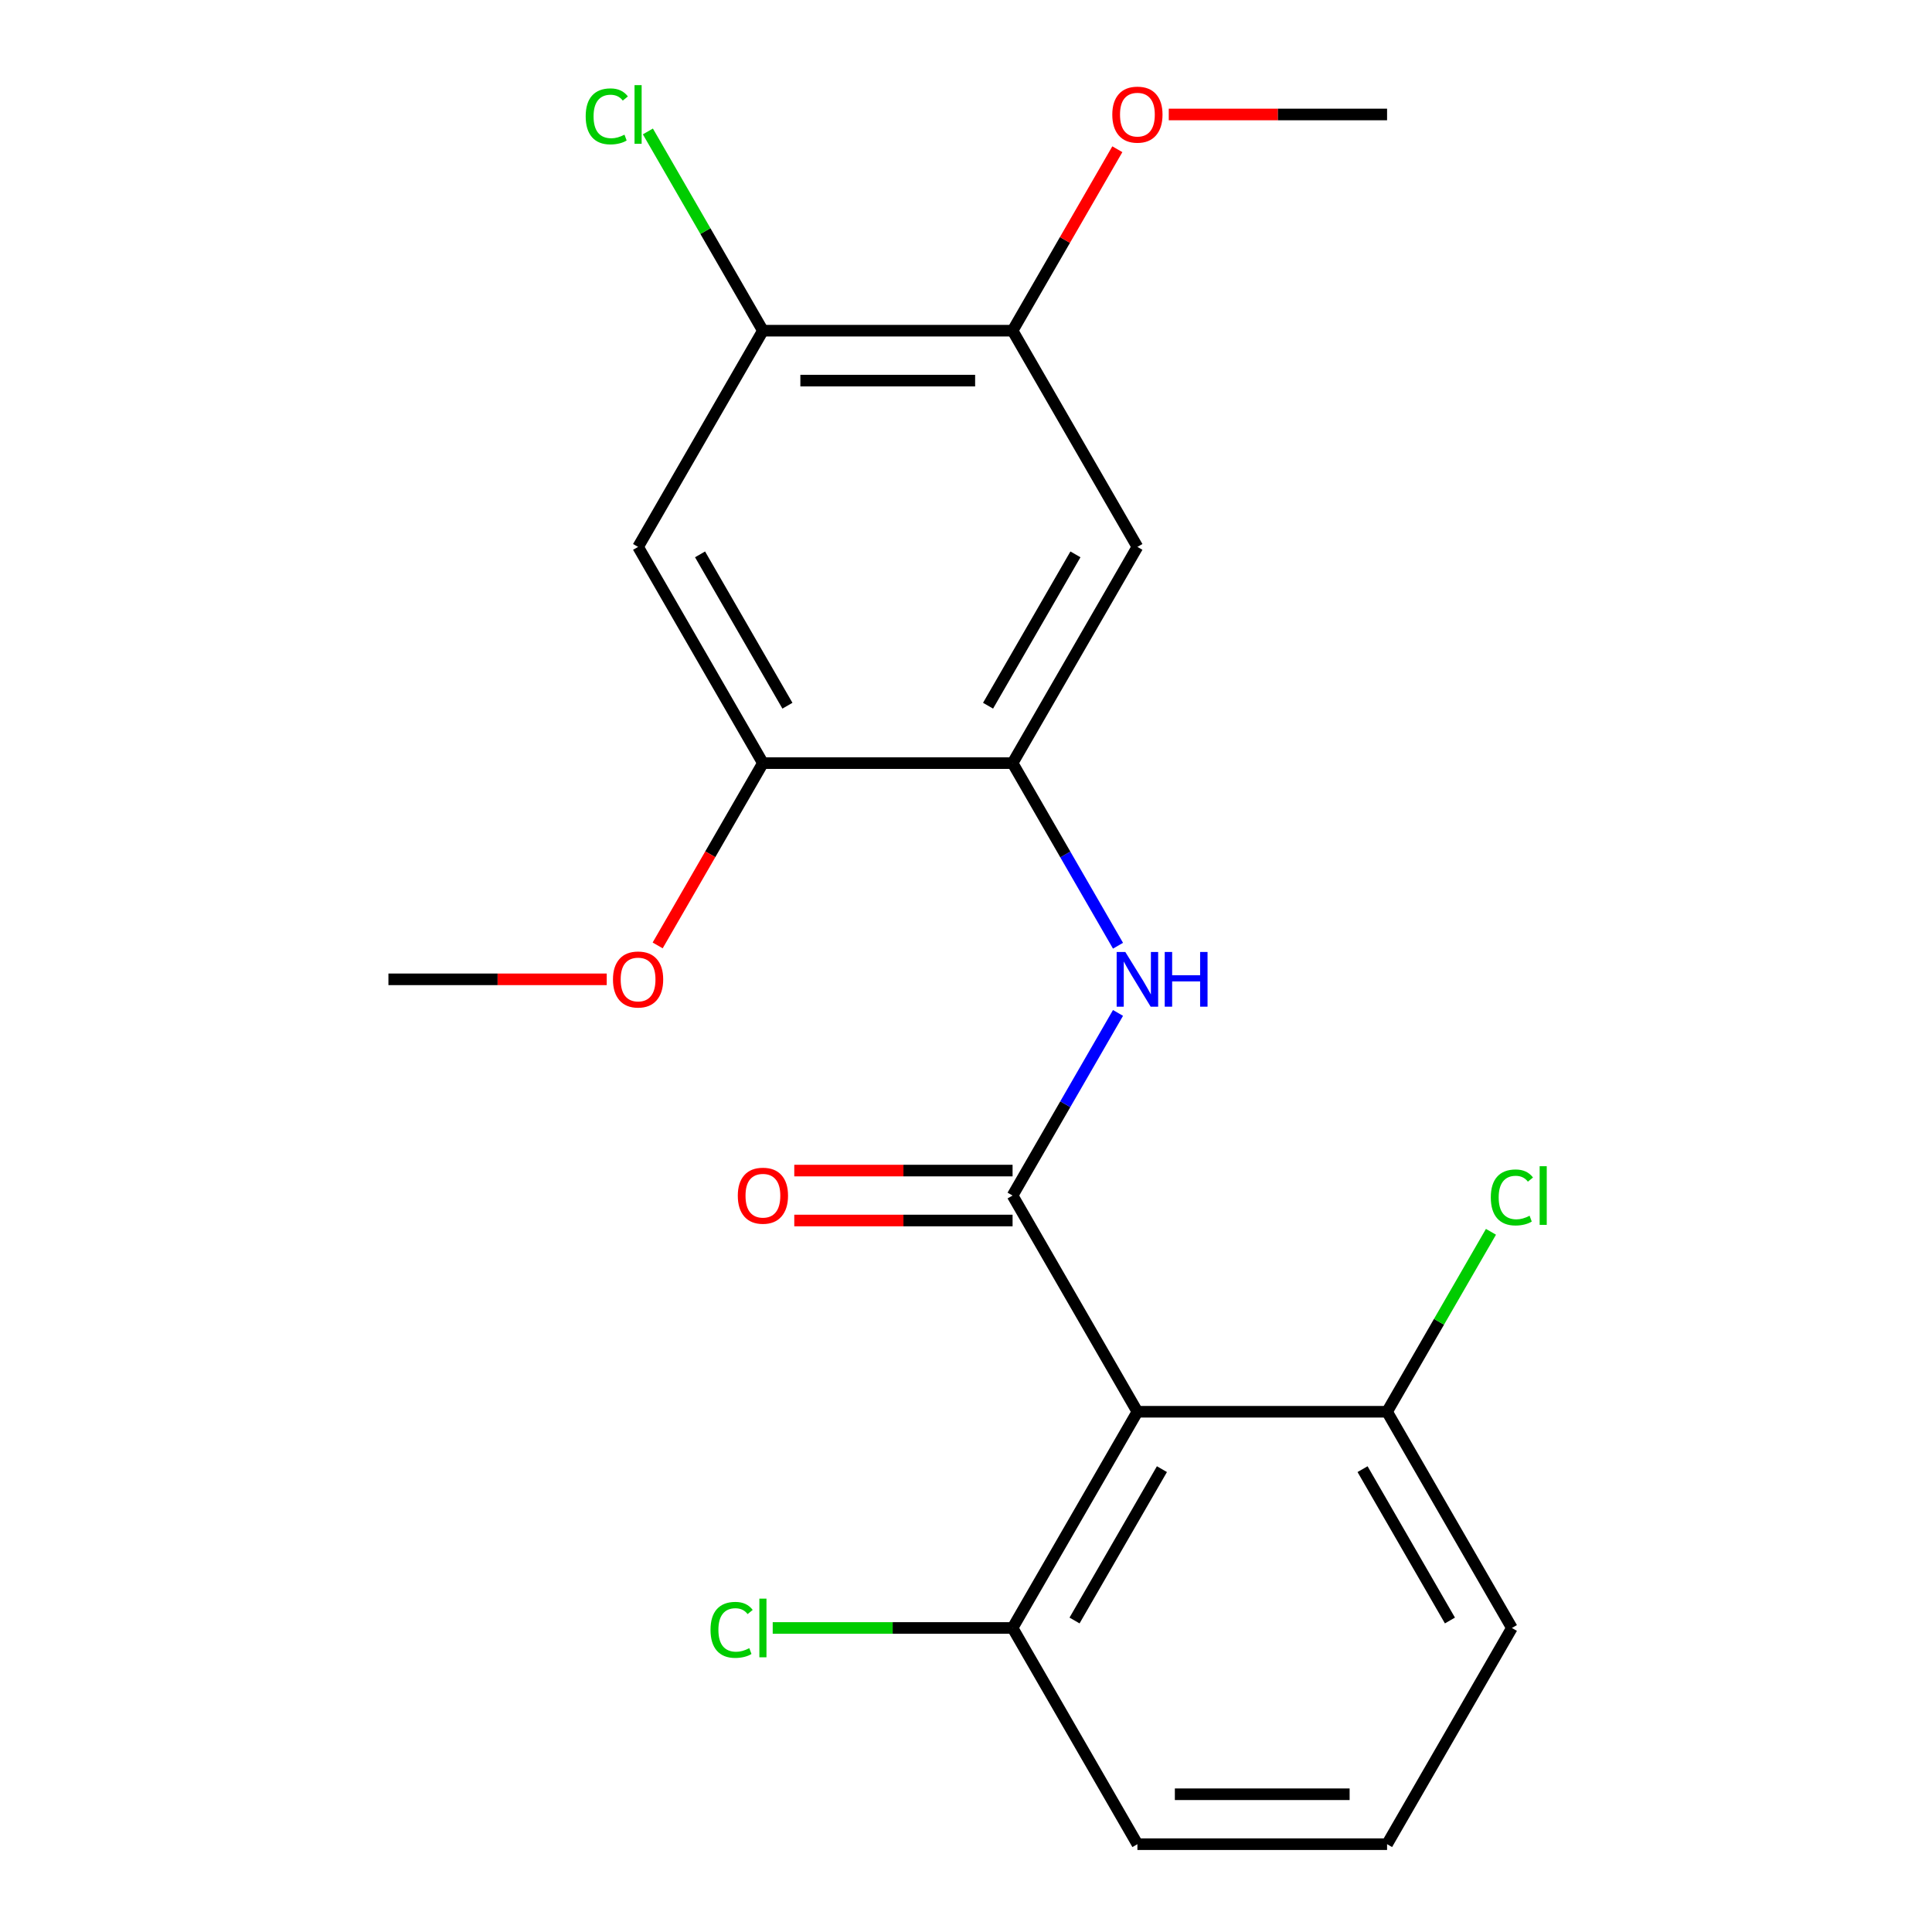 <?xml version='1.0' encoding='iso-8859-1'?>
<svg version='1.1' baseProfile='full'
              xmlns='http://www.w3.org/2000/svg'
                      xmlns:rdkit='http://www.rdkit.org/xml'
                      xmlns:xlink='http://www.w3.org/1999/xlink'
                  xml:space='preserve'
width='1000px' height='1000px' viewBox='0 0 1000 1000'>
<!-- END OF HEADER -->
<rect style='opacity:1.0;fill:#FFFFFF;stroke:none' width='1000' height='1000' x='0' y='0'> </rect>
<path class='bond-0' d='M 524.108,618.81 L 588.72,730.722' style='fill:none;fill-rule:evenodd;stroke:#000000;stroke-width:6px;stroke-linecap:butt;stroke-linejoin:miter;stroke-opacity:1' />
<path class='bond-1' d='M 524.108,618.81 L 551.394,571.55' style='fill:none;fill-rule:evenodd;stroke:#000000;stroke-width:6px;stroke-linecap:butt;stroke-linejoin:miter;stroke-opacity:1' />
<path class='bond-1' d='M 551.394,571.55 L 578.68,524.289' style='fill:none;fill-rule:evenodd;stroke:#0000FF;stroke-width:6px;stroke-linecap:butt;stroke-linejoin:miter;stroke-opacity:1' />
<path class='bond-8' d='M 524.108,605.888 L 467.611,605.888' style='fill:none;fill-rule:evenodd;stroke:#000000;stroke-width:6px;stroke-linecap:butt;stroke-linejoin:miter;stroke-opacity:1' />
<path class='bond-8' d='M 467.611,605.888 L 411.114,605.888' style='fill:none;fill-rule:evenodd;stroke:#FF0000;stroke-width:6px;stroke-linecap:butt;stroke-linejoin:miter;stroke-opacity:1' />
<path class='bond-8' d='M 524.108,631.733 L 467.611,631.733' style='fill:none;fill-rule:evenodd;stroke:#000000;stroke-width:6px;stroke-linecap:butt;stroke-linejoin:miter;stroke-opacity:1' />
<path class='bond-8' d='M 467.611,631.733 L 411.114,631.733' style='fill:none;fill-rule:evenodd;stroke:#FF0000;stroke-width:6px;stroke-linecap:butt;stroke-linejoin:miter;stroke-opacity:1' />
<path class='bond-9' d='M 588.72,730.722 L 524.108,842.634' style='fill:none;fill-rule:evenodd;stroke:#000000;stroke-width:6px;stroke-linecap:butt;stroke-linejoin:miter;stroke-opacity:1' />
<path class='bond-9' d='M 601.411,760.431 L 556.182,838.769' style='fill:none;fill-rule:evenodd;stroke:#000000;stroke-width:6px;stroke-linecap:butt;stroke-linejoin:miter;stroke-opacity:1' />
<path class='bond-10' d='M 588.72,730.722 L 717.945,730.722' style='fill:none;fill-rule:evenodd;stroke:#000000;stroke-width:6px;stroke-linecap:butt;stroke-linejoin:miter;stroke-opacity:1' />
<path class='bond-2' d='M 578.68,489.508 L 551.394,442.247' style='fill:none;fill-rule:evenodd;stroke:#0000FF;stroke-width:6px;stroke-linecap:butt;stroke-linejoin:miter;stroke-opacity:1' />
<path class='bond-2' d='M 551.394,442.247 L 524.108,394.987' style='fill:none;fill-rule:evenodd;stroke:#000000;stroke-width:6px;stroke-linecap:butt;stroke-linejoin:miter;stroke-opacity:1' />
<path class='bond-3' d='M 524.108,394.987 L 588.72,283.075' style='fill:none;fill-rule:evenodd;stroke:#000000;stroke-width:6px;stroke-linecap:butt;stroke-linejoin:miter;stroke-opacity:1' />
<path class='bond-3' d='M 511.417,365.277 L 556.646,286.939' style='fill:none;fill-rule:evenodd;stroke:#000000;stroke-width:6px;stroke-linecap:butt;stroke-linejoin:miter;stroke-opacity:1' />
<path class='bond-5' d='M 524.108,394.987 L 394.883,394.987' style='fill:none;fill-rule:evenodd;stroke:#000000;stroke-width:6px;stroke-linecap:butt;stroke-linejoin:miter;stroke-opacity:1' />
<path class='bond-7' d='M 588.72,283.075 L 524.108,171.163' style='fill:none;fill-rule:evenodd;stroke:#000000;stroke-width:6px;stroke-linecap:butt;stroke-linejoin:miter;stroke-opacity:1' />
<path class='bond-4' d='M 330.271,283.075 L 394.883,394.987' style='fill:none;fill-rule:evenodd;stroke:#000000;stroke-width:6px;stroke-linecap:butt;stroke-linejoin:miter;stroke-opacity:1' />
<path class='bond-4' d='M 362.345,286.939 L 407.574,365.277' style='fill:none;fill-rule:evenodd;stroke:#000000;stroke-width:6px;stroke-linecap:butt;stroke-linejoin:miter;stroke-opacity:1' />
<path class='bond-6' d='M 330.271,283.075 L 394.883,171.163' style='fill:none;fill-rule:evenodd;stroke:#000000;stroke-width:6px;stroke-linecap:butt;stroke-linejoin:miter;stroke-opacity:1' />
<path class='bond-14' d='M 394.883,394.987 L 367.644,442.167' style='fill:none;fill-rule:evenodd;stroke:#000000;stroke-width:6px;stroke-linecap:butt;stroke-linejoin:miter;stroke-opacity:1' />
<path class='bond-14' d='M 367.644,442.167 L 340.404,489.348' style='fill:none;fill-rule:evenodd;stroke:#FF0000;stroke-width:6px;stroke-linecap:butt;stroke-linejoin:miter;stroke-opacity:1' />
<path class='bond-11' d='M 394.883,171.163 L 365.113,119.599' style='fill:none;fill-rule:evenodd;stroke:#000000;stroke-width:6px;stroke-linecap:butt;stroke-linejoin:miter;stroke-opacity:1' />
<path class='bond-11' d='M 365.113,119.599 L 335.342,68.034' style='fill:none;fill-rule:evenodd;stroke:#00CC00;stroke-width:6px;stroke-linecap:butt;stroke-linejoin:miter;stroke-opacity:1' />
<path class='bond-22' d='M 394.883,171.163 L 524.108,171.163' style='fill:none;fill-rule:evenodd;stroke:#000000;stroke-width:6px;stroke-linecap:butt;stroke-linejoin:miter;stroke-opacity:1' />
<path class='bond-22' d='M 414.267,197.008 L 504.724,197.008' style='fill:none;fill-rule:evenodd;stroke:#000000;stroke-width:6px;stroke-linecap:butt;stroke-linejoin:miter;stroke-opacity:1' />
<path class='bond-15' d='M 524.108,171.163 L 551.221,124.203' style='fill:none;fill-rule:evenodd;stroke:#000000;stroke-width:6px;stroke-linecap:butt;stroke-linejoin:miter;stroke-opacity:1' />
<path class='bond-15' d='M 551.221,124.203 L 578.333,77.242' style='fill:none;fill-rule:evenodd;stroke:#FF0000;stroke-width:6px;stroke-linecap:butt;stroke-linejoin:miter;stroke-opacity:1' />
<path class='bond-13' d='M 524.108,842.634 L 462.031,842.634' style='fill:none;fill-rule:evenodd;stroke:#000000;stroke-width:6px;stroke-linecap:butt;stroke-linejoin:miter;stroke-opacity:1' />
<path class='bond-13' d='M 462.031,842.634 L 399.954,842.634' style='fill:none;fill-rule:evenodd;stroke:#00CC00;stroke-width:6px;stroke-linecap:butt;stroke-linejoin:miter;stroke-opacity:1' />
<path class='bond-17' d='M 524.108,842.634 L 588.72,954.545' style='fill:none;fill-rule:evenodd;stroke:#000000;stroke-width:6px;stroke-linecap:butt;stroke-linejoin:miter;stroke-opacity:1' />
<path class='bond-12' d='M 717.945,730.722 L 744.832,684.151' style='fill:none;fill-rule:evenodd;stroke:#000000;stroke-width:6px;stroke-linecap:butt;stroke-linejoin:miter;stroke-opacity:1' />
<path class='bond-12' d='M 744.832,684.151 L 771.72,637.581' style='fill:none;fill-rule:evenodd;stroke:#00CC00;stroke-width:6px;stroke-linecap:butt;stroke-linejoin:miter;stroke-opacity:1' />
<path class='bond-18' d='M 717.945,730.722 L 782.557,842.634' style='fill:none;fill-rule:evenodd;stroke:#000000;stroke-width:6px;stroke-linecap:butt;stroke-linejoin:miter;stroke-opacity:1' />
<path class='bond-18' d='M 705.254,760.431 L 750.483,838.769' style='fill:none;fill-rule:evenodd;stroke:#000000;stroke-width:6px;stroke-linecap:butt;stroke-linejoin:miter;stroke-opacity:1' />
<path class='bond-20' d='M 314.041,506.898 L 257.544,506.898' style='fill:none;fill-rule:evenodd;stroke:#FF0000;stroke-width:6px;stroke-linecap:butt;stroke-linejoin:miter;stroke-opacity:1' />
<path class='bond-20' d='M 257.544,506.898 L 201.047,506.898' style='fill:none;fill-rule:evenodd;stroke:#000000;stroke-width:6px;stroke-linecap:butt;stroke-linejoin:miter;stroke-opacity:1' />
<path class='bond-19' d='M 604.951,59.251 L 661.448,59.251' style='fill:none;fill-rule:evenodd;stroke:#FF0000;stroke-width:6px;stroke-linecap:butt;stroke-linejoin:miter;stroke-opacity:1' />
<path class='bond-19' d='M 661.448,59.251 L 717.945,59.251' style='fill:none;fill-rule:evenodd;stroke:#000000;stroke-width:6px;stroke-linecap:butt;stroke-linejoin:miter;stroke-opacity:1' />
<path class='bond-16' d='M 717.945,954.545 L 782.557,842.634' style='fill:none;fill-rule:evenodd;stroke:#000000;stroke-width:6px;stroke-linecap:butt;stroke-linejoin:miter;stroke-opacity:1' />
<path class='bond-21' d='M 717.945,954.545 L 588.72,954.545' style='fill:none;fill-rule:evenodd;stroke:#000000;stroke-width:6px;stroke-linecap:butt;stroke-linejoin:miter;stroke-opacity:1' />
<path class='bond-21' d='M 698.561,928.701 L 608.104,928.701' style='fill:none;fill-rule:evenodd;stroke:#000000;stroke-width:6px;stroke-linecap:butt;stroke-linejoin:miter;stroke-opacity:1' />
<path  class='atom-2' d='M 582.46 492.738
L 591.74 507.738
Q 592.66 509.218, 594.14 511.898
Q 595.62 514.578, 595.7 514.738
L 595.7 492.738
L 599.46 492.738
L 599.46 521.058
L 595.58 521.058
L 585.62 504.658
Q 584.46 502.738, 583.22 500.538
Q 582.02 498.338, 581.66 497.658
L 581.66 521.058
L 577.98 521.058
L 577.98 492.738
L 582.46 492.738
' fill='#0000FF'/>
<path  class='atom-2' d='M 602.86 492.738
L 606.7 492.738
L 606.7 504.778
L 621.18 504.778
L 621.18 492.738
L 625.02 492.738
L 625.02 521.058
L 621.18 521.058
L 621.18 507.978
L 606.7 507.978
L 606.7 521.058
L 602.86 521.058
L 602.86 492.738
' fill='#0000FF'/>
<path  class='atom-9' d='M 381.883 618.89
Q 381.883 612.09, 385.243 608.29
Q 388.603 604.49, 394.883 604.49
Q 401.163 604.49, 404.523 608.29
Q 407.883 612.09, 407.883 618.89
Q 407.883 625.77, 404.483 629.69
Q 401.083 633.57, 394.883 633.57
Q 388.643 633.57, 385.243 629.69
Q 381.883 625.81, 381.883 618.89
M 394.883 630.37
Q 399.203 630.37, 401.523 627.49
Q 403.883 624.57, 403.883 618.89
Q 403.883 613.33, 401.523 610.53
Q 399.203 607.69, 394.883 607.69
Q 390.563 607.69, 388.203 610.49
Q 385.883 613.29, 385.883 618.89
Q 385.883 624.61, 388.203 627.49
Q 390.563 630.37, 394.883 630.37
' fill='#FF0000'/>
<path  class='atom-12' d='M 303.151 60.231
Q 303.151 53.191, 306.431 49.511
Q 309.751 45.791, 316.031 45.791
Q 321.871 45.791, 324.991 49.911
L 322.351 52.071
Q 320.071 49.071, 316.031 49.071
Q 311.751 49.071, 309.471 51.951
Q 307.231 54.791, 307.231 60.231
Q 307.231 65.831, 309.551 68.711
Q 311.911 71.591, 316.471 71.591
Q 319.591 71.591, 323.231 69.711
L 324.351 72.711
Q 322.871 73.671, 320.631 74.231
Q 318.391 74.791, 315.911 74.791
Q 309.751 74.791, 306.431 71.031
Q 303.151 67.271, 303.151 60.231
' fill='#00CC00'/>
<path  class='atom-12' d='M 328.431 44.071
L 332.111 44.071
L 332.111 74.431
L 328.431 74.431
L 328.431 44.071
' fill='#00CC00'/>
<path  class='atom-13' d='M 771.637 619.79
Q 771.637 612.75, 774.917 609.07
Q 778.237 605.35, 784.517 605.35
Q 790.357 605.35, 793.477 609.47
L 790.837 611.63
Q 788.557 608.63, 784.517 608.63
Q 780.237 608.63, 777.957 611.51
Q 775.717 614.35, 775.717 619.79
Q 775.717 625.39, 778.037 628.27
Q 780.397 631.15, 784.957 631.15
Q 788.077 631.15, 791.717 629.27
L 792.837 632.27
Q 791.357 633.23, 789.117 633.79
Q 786.877 634.35, 784.397 634.35
Q 778.237 634.35, 774.917 630.59
Q 771.637 626.83, 771.637 619.79
' fill='#00CC00'/>
<path  class='atom-13' d='M 796.917 603.63
L 800.597 603.63
L 800.597 633.99
L 796.917 633.99
L 796.917 603.63
' fill='#00CC00'/>
<path  class='atom-14' d='M 367.763 843.614
Q 367.763 836.574, 371.043 832.894
Q 374.363 829.174, 380.643 829.174
Q 386.483 829.174, 389.603 833.294
L 386.963 835.454
Q 384.683 832.454, 380.643 832.454
Q 376.363 832.454, 374.083 835.334
Q 371.843 838.174, 371.843 843.614
Q 371.843 849.214, 374.163 852.094
Q 376.523 854.974, 381.083 854.974
Q 384.203 854.974, 387.843 853.094
L 388.963 856.094
Q 387.483 857.054, 385.243 857.614
Q 383.003 858.174, 380.523 858.174
Q 374.363 858.174, 371.043 854.414
Q 367.763 850.654, 367.763 843.614
' fill='#00CC00'/>
<path  class='atom-14' d='M 393.043 827.454
L 396.723 827.454
L 396.723 857.814
L 393.043 857.814
L 393.043 827.454
' fill='#00CC00'/>
<path  class='atom-15' d='M 317.271 506.978
Q 317.271 500.178, 320.631 496.378
Q 323.991 492.578, 330.271 492.578
Q 336.551 492.578, 339.911 496.378
Q 343.271 500.178, 343.271 506.978
Q 343.271 513.858, 339.871 517.778
Q 336.471 521.658, 330.271 521.658
Q 324.031 521.658, 320.631 517.778
Q 317.271 513.898, 317.271 506.978
M 330.271 518.458
Q 334.591 518.458, 336.911 515.578
Q 339.271 512.658, 339.271 506.978
Q 339.271 501.418, 336.911 498.618
Q 334.591 495.778, 330.271 495.778
Q 325.951 495.778, 323.591 498.578
Q 321.271 501.378, 321.271 506.978
Q 321.271 512.698, 323.591 515.578
Q 325.951 518.458, 330.271 518.458
' fill='#FF0000'/>
<path  class='atom-16' d='M 575.72 59.331
Q 575.72 52.531, 579.08 48.731
Q 582.44 44.931, 588.72 44.931
Q 595 44.931, 598.36 48.731
Q 601.72 52.531, 601.72 59.331
Q 601.72 66.211, 598.32 70.131
Q 594.92 74.011, 588.72 74.011
Q 582.48 74.011, 579.08 70.131
Q 575.72 66.251, 575.72 59.331
M 588.72 70.811
Q 593.04 70.811, 595.36 67.931
Q 597.72 65.011, 597.72 59.331
Q 597.72 53.771, 595.36 50.971
Q 593.04 48.131, 588.72 48.131
Q 584.4 48.131, 582.04 50.931
Q 579.72 53.731, 579.72 59.331
Q 579.72 65.051, 582.04 67.931
Q 584.4 70.811, 588.72 70.811
' fill='#FF0000'/>
</svg>
